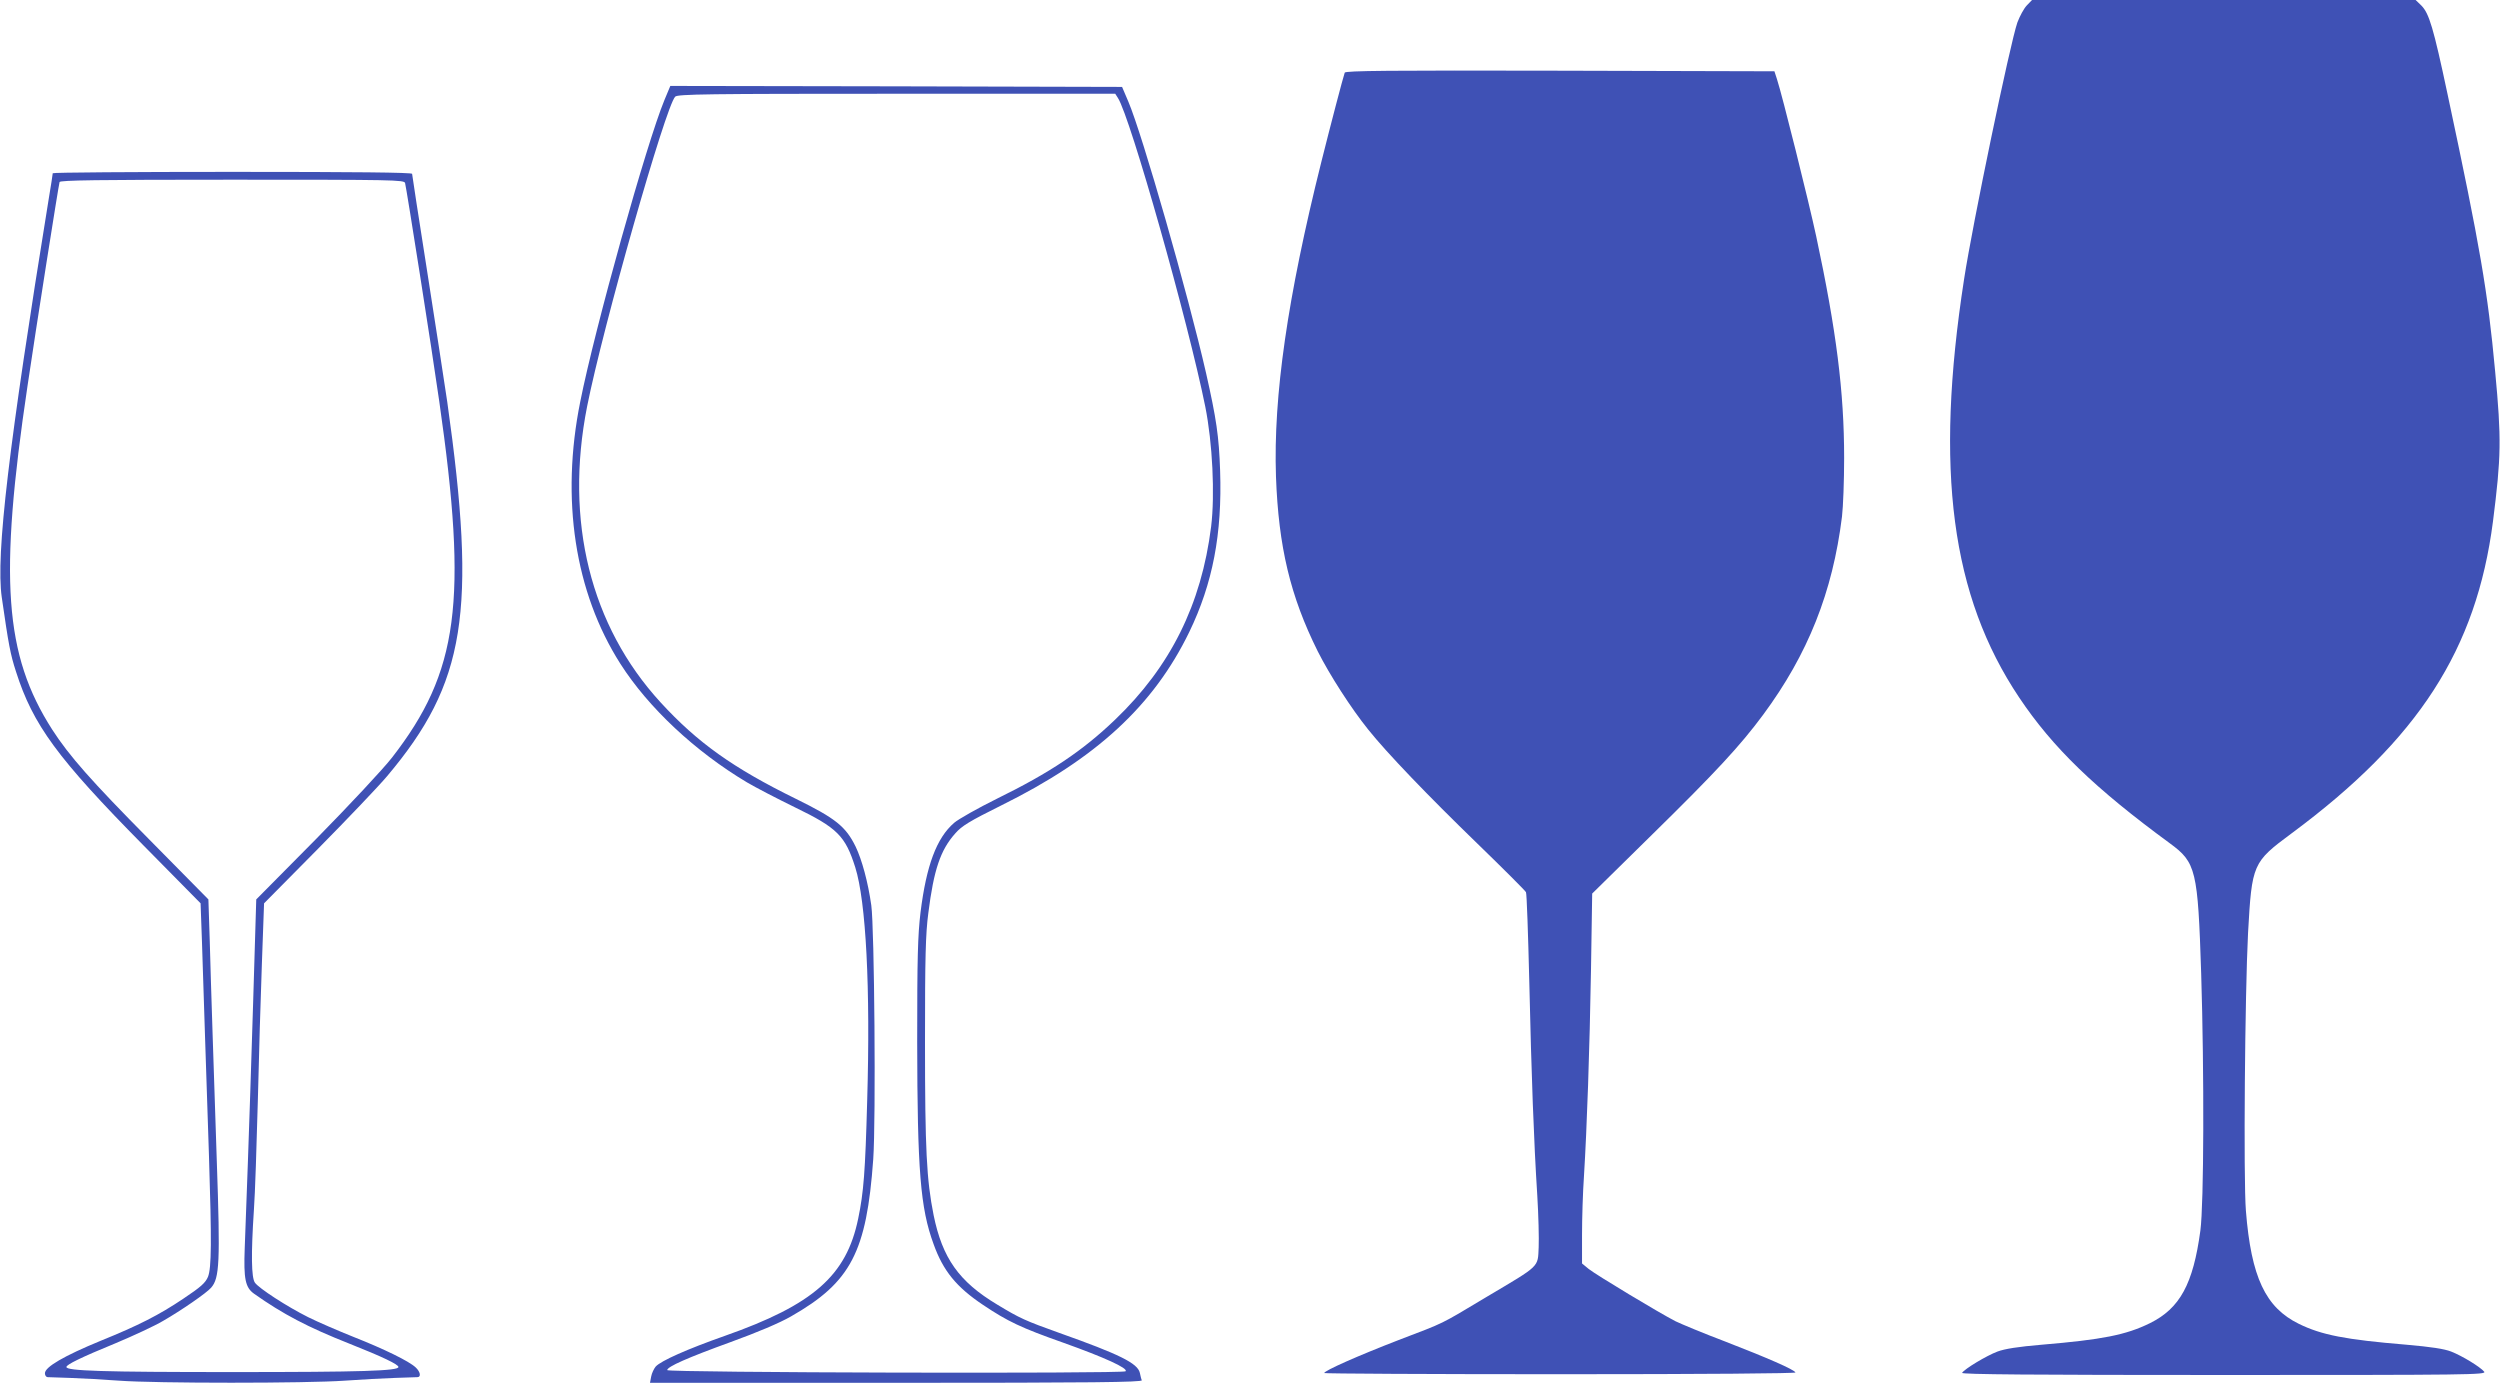 <?xml version="1.0" standalone="no"?>
<!DOCTYPE svg PUBLIC "-//W3C//DTD SVG 20010904//EN"
 "http://www.w3.org/TR/2001/REC-SVG-20010904/DTD/svg10.dtd">
<svg version="1.0" xmlns="http://www.w3.org/2000/svg"
 width="1280pt" height="708pt" viewBox="0 0 1280 708"
 preserveAspectRatio="xMidYMid meet">
<g transform="translate(0,708) scale(0.1,-0.1)"
fill="#3f51b5" stroke="none">
<path d="M10377 7052 c-15 -16 -36 -55 -48 -87 -37 -106 -230 -1033 -273
-1315 -151 -977 -66 -1621 282 -2141 172 -257 386 -464 772 -747 134 -98 143
-137 160 -665 16 -514 14 -1179 -4 -1317 -37 -275 -105 -399 -259 -475 -122
-60 -244 -84 -554 -110 -119 -10 -189 -21 -226 -35 -56 -21 -169 -89 -181
-109 -5 -8 363 -11 1340 -11 1255 0 1346 1 1333 17 -21 25 -111 80 -169 103
-36 14 -103 24 -228 35 -314 26 -436 50 -552 107 -171 84 -244 239 -271 579
-13 162 -5 1112 11 1422 20 355 23 362 224 511 649 481 945 941 1030 1596 42
332 44 420 11 770 -38 409 -75 628 -244 1420 -72 339 -94 411 -133 451 l-30
29 -982 0 -982 0 -27 -28z"/>
<path d="M6885 6708 c-8 -22 -74 -274 -120 -458 -173 -692 -246 -1198 -232
-1610 13 -359 73 -612 214 -895 61 -121 171 -292 258 -400 94 -118 305 -338
560 -585 133 -129 245 -241 248 -248 4 -7 11 -214 17 -460 11 -481 23 -812 41
-1095 6 -98 9 -217 7 -263 -5 -104 10 -90 -263 -252 -249 -149 -211 -130 -454
-223 -207 -80 -381 -157 -381 -169 0 -3 544 -6 1209 -6 745 0 1208 4 1204 9
-9 16 -145 75 -359 158 -111 42 -226 90 -255 104 -84 43 -406 237 -445 268
l-34 28 0 147 c0 81 4 217 10 302 15 243 29 641 36 1060 l6 385 309 304 c324
318 449 453 566 611 230 311 356 628 404 1015 6 50 11 185 11 300 0 339 -40
654 -143 1135 -39 182 -175 726 -201 805 l-13 40 -1098 3 c-873 2 -1099 0
-1102 -10z"/>
<path d="M3402 6568 c-91 -219 -356 -1167 -431 -1544 -101 -500 -28 -976 205
-1342 144 -226 384 -450 649 -608 44 -26 154 -83 244 -127 219 -106 259 -147
310 -308 55 -175 78 -617 61 -1194 -10 -366 -18 -469 -46 -604 -60 -292 -229
-441 -684 -601 -190 -67 -326 -127 -353 -157 -9 -11 -20 -34 -23 -51 l-6 -32
1260 0 c1005 0 1261 3 1258 13 -3 6 -7 24 -10 38 -11 49 -104 95 -411 204
-176 63 -203 75 -320 146 -195 117 -280 237 -325 458 -36 181 -44 334 -44 886
0 436 3 553 17 660 28 222 62 323 138 408 33 38 72 62 235 143 486 240 780
511 963 888 120 248 169 502 158 826 -6 177 -19 265 -72 500 -92 403 -326
1221 -398 1390 l-32 75 -1157 3 -1156 2 -30 -72z m2322 10 c64 -100 360 -1148
447 -1580 37 -185 50 -450 30 -614 -50 -399 -208 -717 -492 -989 -167 -160
-333 -271 -604 -404 -99 -49 -198 -105 -220 -124 -90 -78 -142 -218 -172 -459
-14 -119 -17 -229 -17 -663 1 -658 16 -850 84 -1035 49 -137 117 -220 253
-311 127 -85 194 -117 412 -194 210 -75 333 -131 318 -146 -13 -13 -2348 -7
-2347 6 1 18 103 63 326 144 135 49 251 98 308 131 307 175 387 330 421 805
14 202 6 1185 -10 1300 -17 120 -48 233 -80 300 -51 104 -103 145 -306 245
-322 158 -504 288 -693 494 -359 392 -492 928 -376 1515 81 408 402 1537 451
1586 12 13 163 15 1133 15 l1120 0 14 -22z"/>
<path d="M270 6193 c0 -5 -9 -62 -20 -128 -205 -1264 -272 -1825 -241 -2043
35 -243 44 -292 73 -381 87 -273 212 -443 654 -891 l291 -295 7 -195 c3 -107
11 -330 16 -495 5 -165 14 -437 20 -605 14 -436 13 -571 -5 -617 -13 -31 -36
-52 -126 -112 -125 -84 -229 -137 -424 -216 -187 -77 -285 -134 -285 -166 0
-11 6 -19 13 -20 6 0 59 -2 117 -4 58 -2 170 -8 250 -14 186 -14 960 -14 1155
0 83 6 197 12 255 14 58 2 111 4 118 4 19 1 14 28 -10 50 -34 32 -161 94 -318
156 -80 32 -184 77 -232 101 -108 54 -253 148 -273 177 -18 26 -20 145 -5 372
6 83 14 332 20 555 5 223 15 542 21 710 l11 305 277 280 c152 154 311 321 353
371 402 477 460 839 308 1916 -17 114 -64 421 -105 682 -41 261 -75 480 -75
486 0 7 -292 10 -920 10 -506 0 -920 -3 -920 -7z m1804 -50 c7 -25 139 -863
175 -1118 147 -1025 99 -1385 -242 -1824 -46 -59 -217 -242 -388 -416 l-307
-310 -16 -530 c-9 -291 -21 -660 -27 -820 -6 -159 -13 -355 -16 -435 -6 -159
3 -202 48 -234 147 -104 274 -171 489 -256 169 -67 250 -106 250 -119 0 -20
-187 -26 -850 -26 -663 0 -850 6 -850 26 0 12 72 48 255 123 88 37 196 87 240
113 94 54 224 144 246 170 43 49 47 129 29 648 -16 487 -30 895 -36 1125 l-7
215 -301 305 c-299 302 -412 430 -499 565 -245 383 -273 773 -126 1760 44 299
159 1028 164 1043 3 9 189 12 884 12 829 0 880 -1 885 -17z"/>
</g>
</svg>
